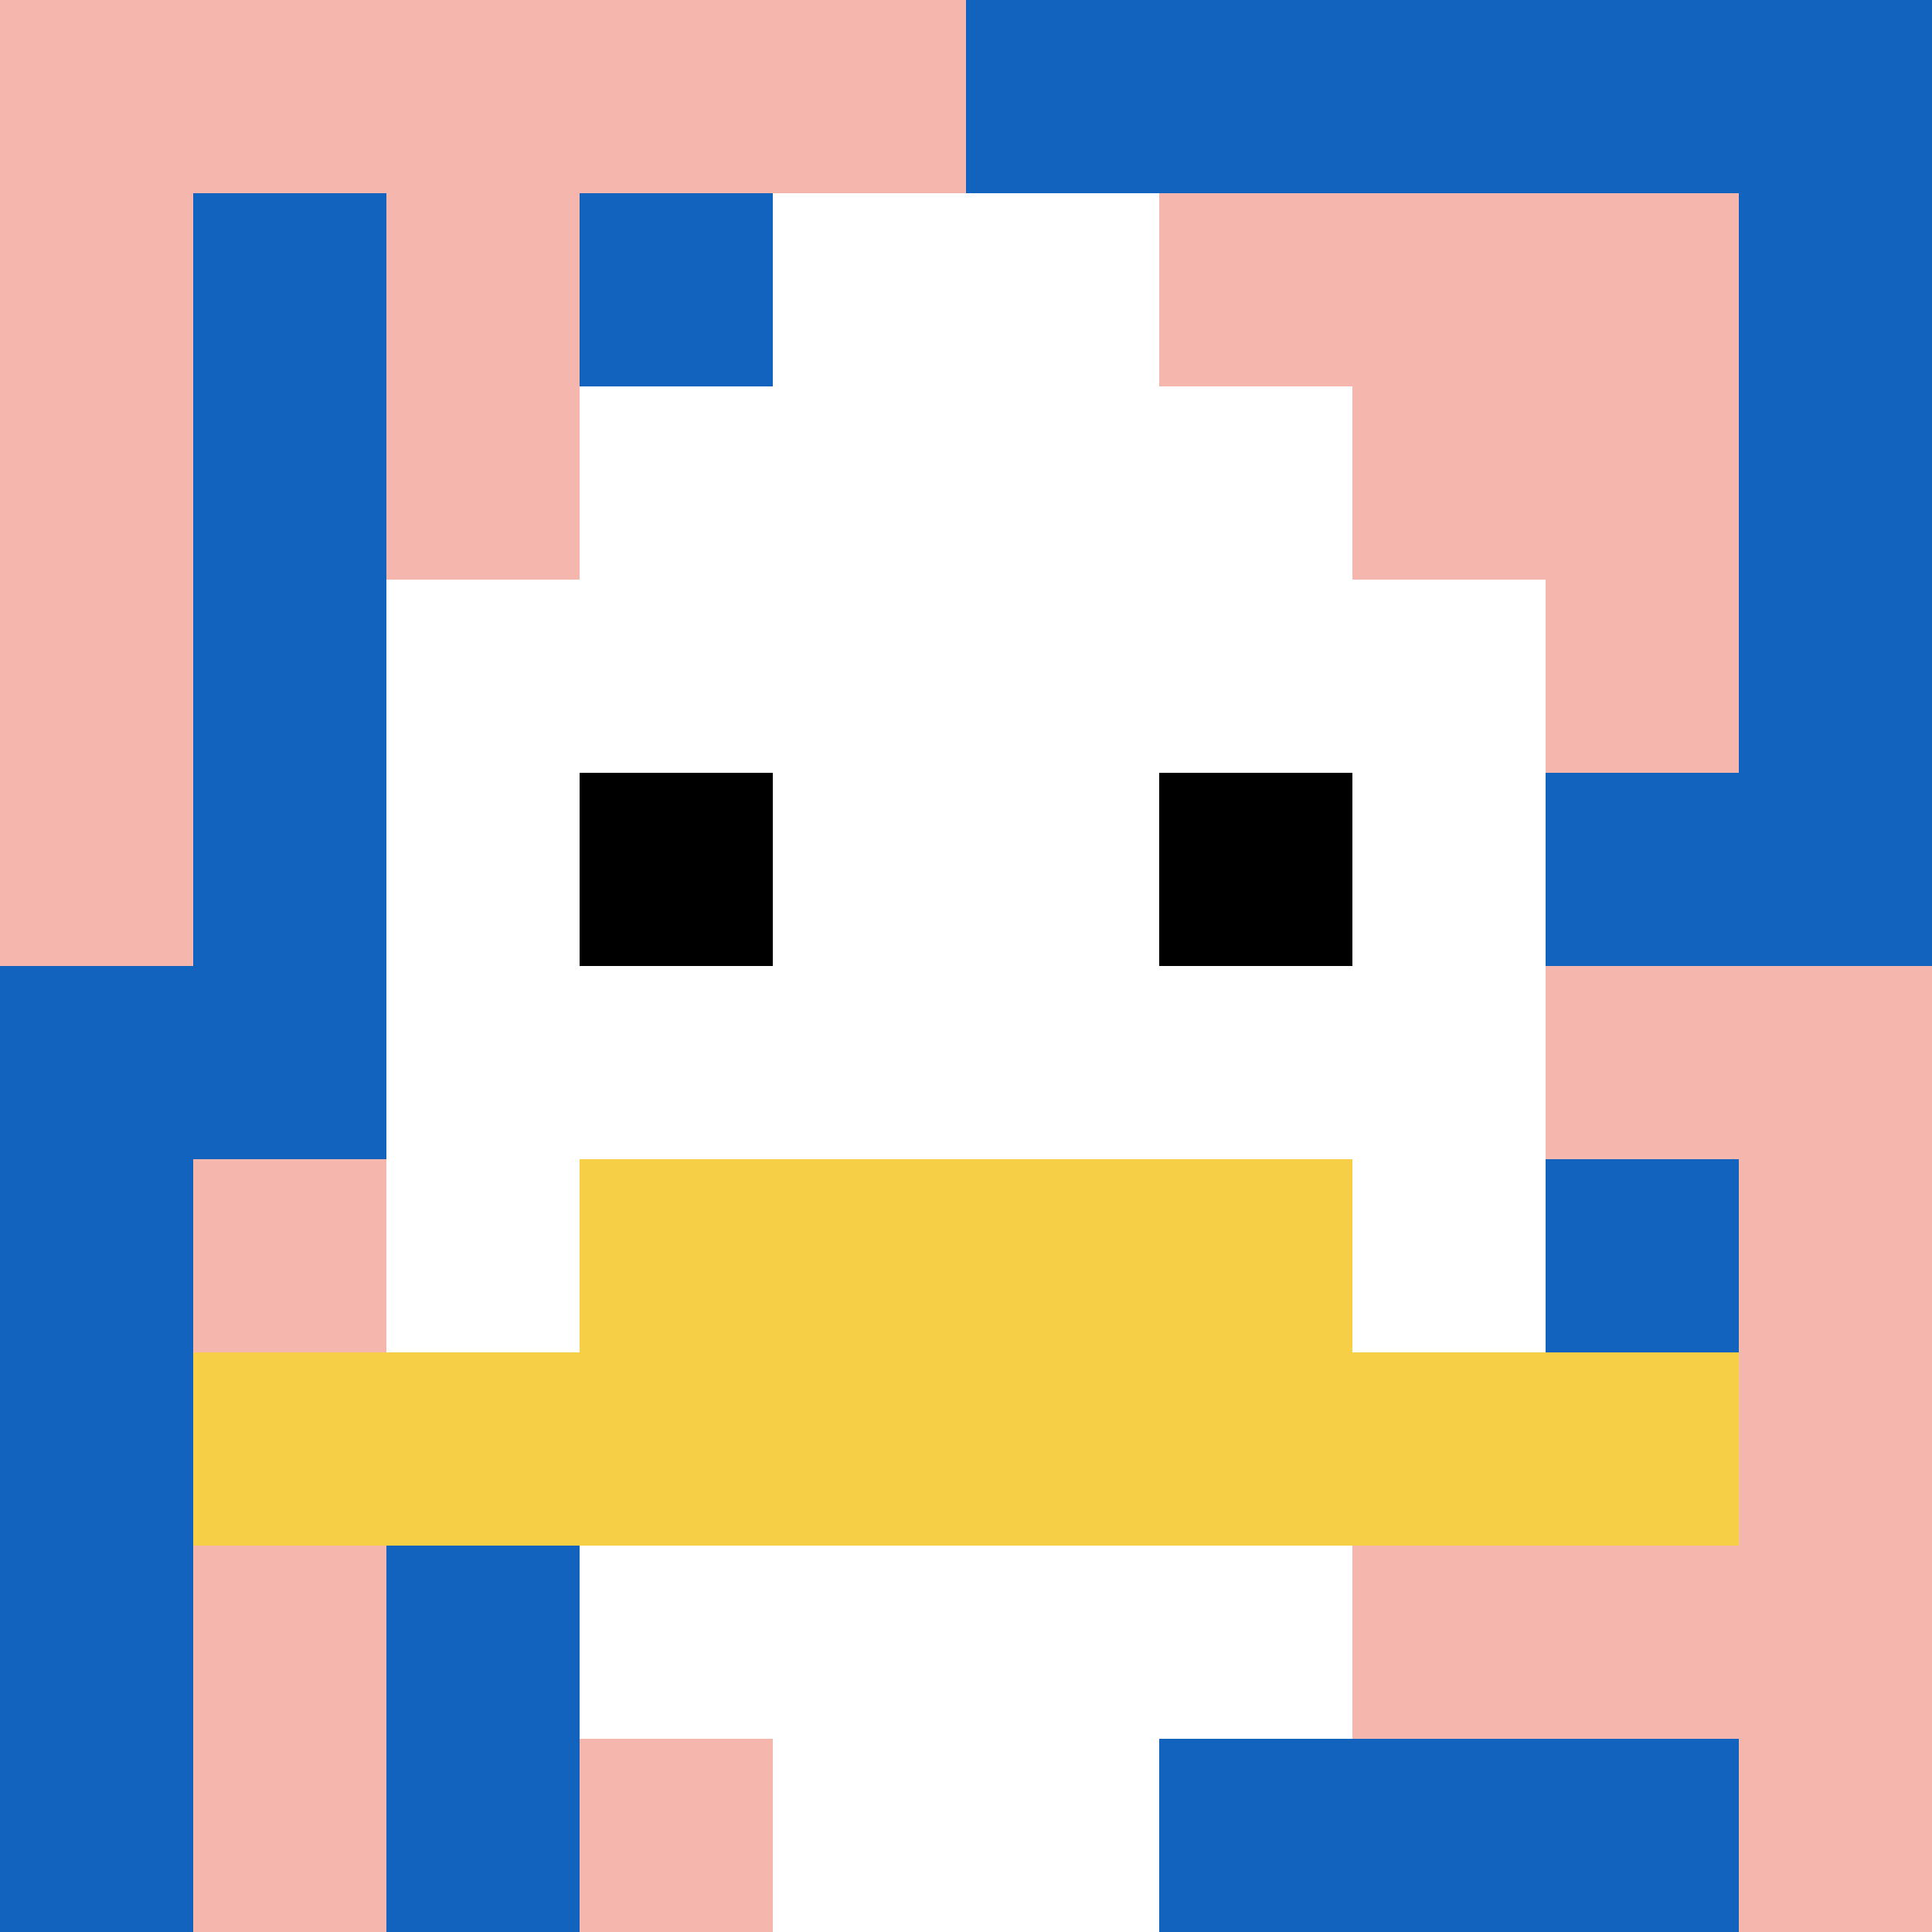 <svg xmlns="http://www.w3.org/2000/svg" version="1.1" width="795" height="795"><title>'goose-pfp-289892' by Dmitri Cherniak</title><desc>seed=289892
backgroundColor=#bea3a3
padding=71
innerPadding=0
timeout=1800
dimension=1
border=false
Save=function(){return n.handleSave()}
frame=25

Rendered at Wed Oct 04 2023 06:26:46 GMT+0200 (中欧夏令时间)
Generated in &lt;1ms
</desc><defs></defs><rect width="100%" height="100%" fill="#bea3a3"></rect><g><g id="0-0"><rect x="0" y="0" height="795" width="795" fill="#1263BD"></rect><g><rect id="0-0-0-0-5-1" x="0" y="0" width="397.5" height="79.5" fill="#F4B6AD"></rect><rect id="0-0-0-0-1-5" x="0" y="0" width="79.5" height="397.5" fill="#F4B6AD"></rect><rect id="0-0-2-0-1-5" x="159" y="0" width="79.5" height="397.5" fill="#F4B6AD"></rect><rect id="0-0-4-0-1-5" x="318" y="0" width="79.5" height="397.5" fill="#F4B6AD"></rect><rect id="0-0-6-1-3-3" x="477" y="79.5" width="238.5" height="238.5" fill="#F4B6AD"></rect><rect id="0-0-1-6-1-4" x="79.5" y="477" width="79.5" height="318" fill="#F4B6AD"></rect><rect id="0-0-3-6-1-4" x="238.5" y="477" width="79.5" height="318" fill="#F4B6AD"></rect><rect id="0-0-5-5-5-1" x="397.5" y="397.5" width="397.5" height="79.5" fill="#F4B6AD"></rect><rect id="0-0-5-8-5-1" x="397.5" y="636" width="397.5" height="79.5" fill="#F4B6AD"></rect><rect id="0-0-5-5-1-5" x="397.5" y="397.5" width="79.5" height="397.5" fill="#F4B6AD"></rect><rect id="0-0-9-5-1-5" x="715.5" y="397.5" width="79.5" height="397.5" fill="#F4B6AD"></rect></g><g><rect id="0-0-3-2-4-7" x="238.5" y="159" width="318" height="556.5" fill="#ffffff"></rect><rect id="0-0-2-3-6-5" x="159" y="238.5" width="477" height="397.5" fill="#ffffff"></rect><rect id="0-0-4-8-2-2" x="318" y="636" width="159" height="159" fill="#ffffff"></rect><rect id="0-0-1-7-8-1" x="79.5" y="556.5" width="636" height="79.5" fill="#F7CF46"></rect><rect id="0-0-3-6-4-2" x="238.5" y="477" width="318" height="159" fill="#F7CF46"></rect><rect id="0-0-3-4-1-1" x="238.5" y="318" width="79.5" height="79.5" fill="#000000"></rect><rect id="0-0-6-4-1-1" x="477" y="318" width="79.5" height="79.5" fill="#000000"></rect><rect id="0-0-4-1-2-2" x="318" y="79.5" width="159" height="159" fill="#ffffff"></rect></g><rect x="0" y="0" stroke="white" stroke-width="0" height="795" width="795" fill="none"></rect></g></g></svg>